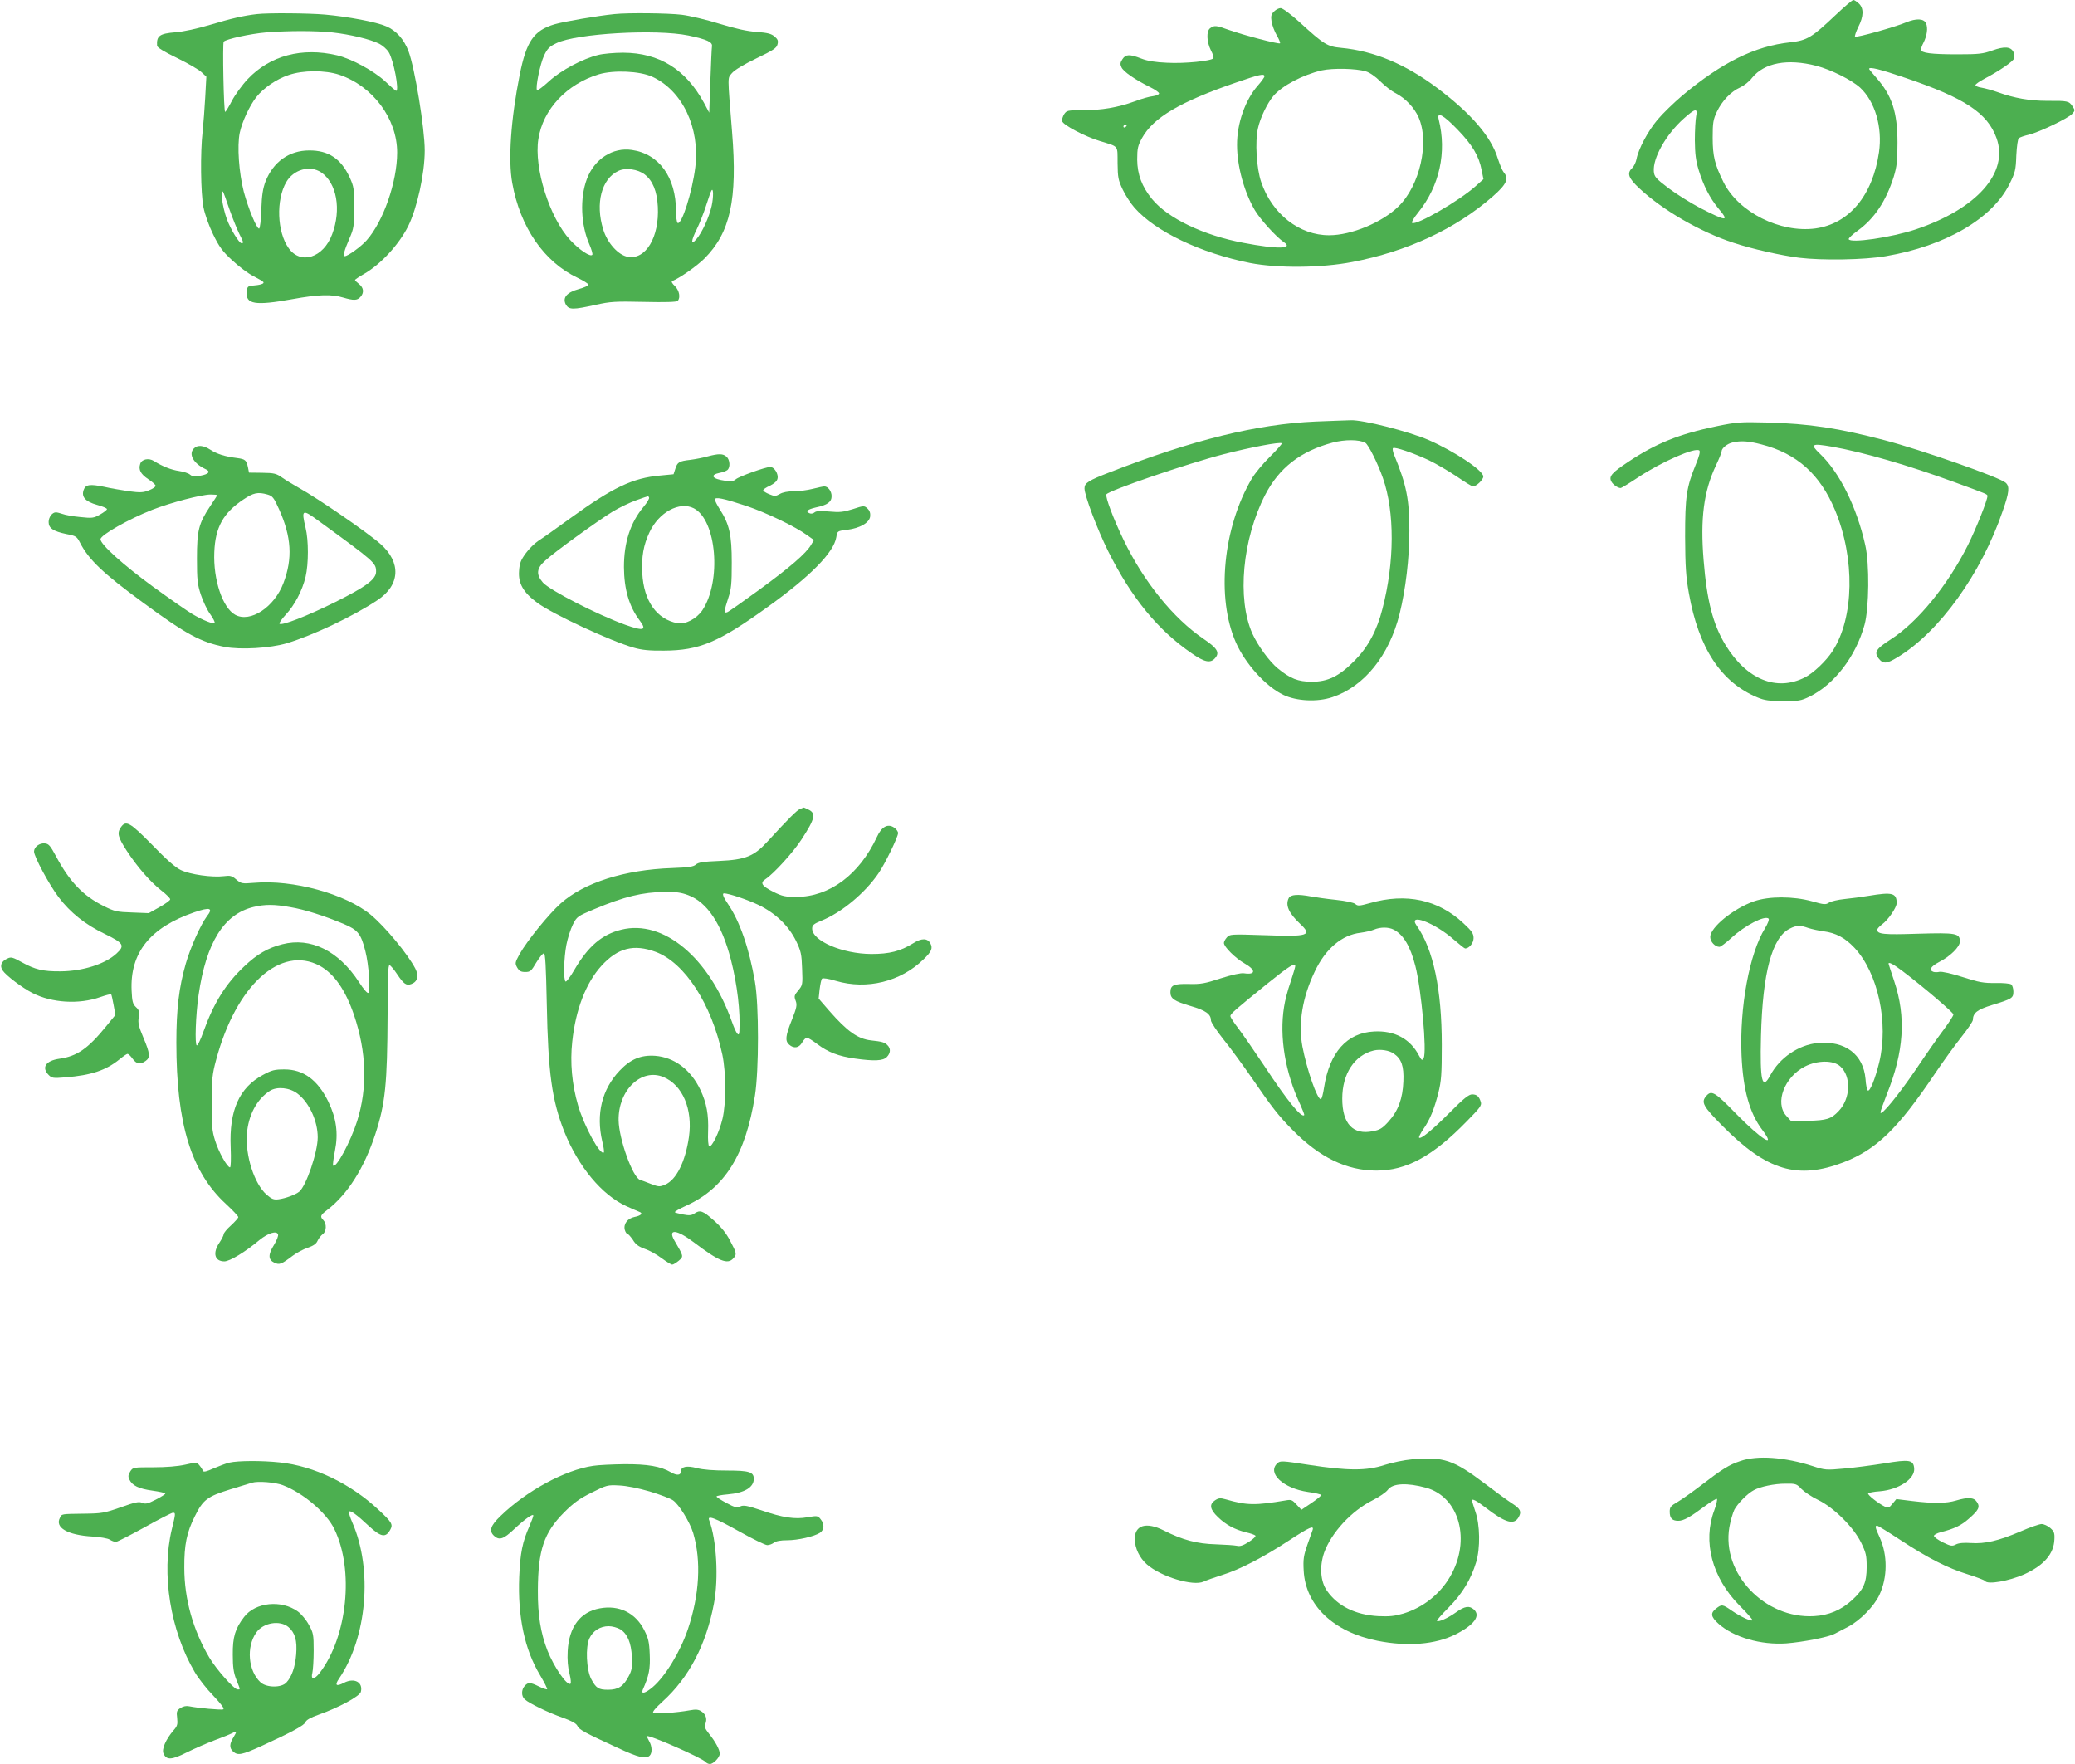 <?xml version="1.0" standalone="no"?>
<!DOCTYPE svg PUBLIC "-//W3C//DTD SVG 20010904//EN"
 "http://www.w3.org/TR/2001/REC-SVG-20010904/DTD/svg10.dtd">
<svg version="1.0" xmlns="http://www.w3.org/2000/svg"
 width="1280pt" height="1088pt" viewBox="0 0 1280 1088"
 preserveAspectRatio="xMidYMid meet">
<g transform="translate(0,1088) scale(0.1,-0.1)"
fill="#4caf50" stroke="none">
<path d="M11323 10787 c-147 -139 -175 -156 -280 -168 -217 -23 -421 -124
-665 -328 -53 -45 -122 -112 -153 -149 -60 -71 -119 -183 -130 -244 -4 -20
-16 -44 -26 -54 -35 -32 -24 -63 44 -126 143 -134 378 -270 582 -336 111 -37
292 -78 405 -92 142 -17 402 -13 533 10 368 63 657 231 763 445 35 71 39 86
42 176 3 57 9 102 16 107 6 5 34 15 61 21 65 16 245 102 268 129 17 19 18 22
2 46 -22 33 -30 35 -155 34 -111 0 -205 17 -305 53 -33 12 -78 24 -100 28 -22
3 -40 11 -39 16 0 6 25 23 55 39 96 51 178 107 184 127 3 10 1 27 -5 39 -17
33 -56 35 -129 9 -59 -21 -83 -24 -216 -24 -162 0 -225 8 -225 29 0 8 7 27 15
42 22 43 29 92 16 120 -13 30 -60 32 -123 6 -65 -28 -308 -96 -315 -88 -3 3 6
30 20 59 34 66 35 116 4 145 -13 12 -28 22 -34 22 -7 0 -56 -42 -110 -93z
m-118 -313 c91 -24 217 -87 269 -134 93 -86 139 -245 117 -399 -39 -267 -184
-441 -392 -470 -217 -29 -474 99 -567 285 -54 109 -67 160 -67 274 0 93 3 112
26 161 32 67 87 125 144 150 22 10 56 36 73 59 75 93 219 120 397 74z m551
-75 c365 -124 504 -216 560 -371 77 -213 -122 -437 -499 -563 -150 -50 -405
-87 -413 -60 -1 6 24 30 58 54 102 75 172 180 220 331 19 63 23 96 23 210 0
188 -34 291 -130 400 -25 28 -45 53 -45 55 0 15 68 -2 226 -56z m-1293 -236
c-4 -21 -8 -87 -8 -148 1 -86 6 -126 24 -185 29 -95 69 -172 120 -234 71 -84
55 -84 -111 1 -59 31 -147 86 -195 122 -79 60 -88 71 -91 103 -7 83 75 229
185 327 70 63 87 66 76 14z"/>
<path d="M7859 10809 c-18 -18 -20 -28 -15 -63 4 -22 18 -60 32 -84 14 -24 23
-46 20 -49 -7 -7 -228 51 -317 83 -77 28 -89 29 -114 10 -24 -18 -22 -83 5
-137 12 -22 18 -44 15 -48 -10 -17 -179 -34 -285 -28 -73 3 -122 11 -160 26
-72 28 -96 27 -116 -4 -14 -21 -15 -31 -6 -50 12 -27 85 -77 176 -122 31 -15
56 -33 56 -39 0 -7 -17 -14 -37 -17 -21 -2 -72 -16 -113 -32 -104 -38 -205
-55 -321 -55 -94 0 -99 -1 -115 -25 -8 -13 -14 -32 -12 -42 4 -23 140 -95 233
-123 119 -37 108 -23 109 -136 1 -89 4 -105 32 -164 17 -36 50 -86 73 -112
130 -147 408 -279 712 -340 170 -33 439 -31 631 6 339 65 639 205 866 404 88
77 102 111 66 152 -7 9 -22 45 -34 81 -41 136 -165 279 -375 437 -196 147
-390 228 -592 247 -85 8 -105 20 -255 157 -55 50 -106 88 -118 88 -11 0 -29
-9 -41 -21z m566 -369 c24 -7 60 -32 90 -62 28 -28 70 -61 95 -73 59 -31 114
-88 141 -149 68 -154 8 -421 -125 -550 -100 -98 -290 -177 -426 -177 -184 -1
-353 131 -420 328 -29 84 -39 249 -20 332 14 64 57 154 95 199 53 63 182 131
299 158 69 15 210 12 271 -6z m-625 -31 c0 -6 -19 -32 -41 -57 -77 -87 -129
-234 -128 -367 0 -129 44 -290 110 -402 34 -57 132 -165 178 -196 64 -43 -39
-45 -248 -5 -247 46 -468 152 -565 271 -62 76 -90 151 -91 242 0 70 4 86 30
134 70 126 234 223 580 342 145 50 175 57 175 38z m1190 -327 c92 -95 133
-163 150 -252 l11 -55 -48 -43 c-100 -90 -366 -244 -392 -227 -6 3 11 32 38
65 131 163 177 371 126 573 -13 51 27 30 115 -61z m-2040 24 c0 -3 -4 -8 -10
-11 -5 -3 -10 -1 -10 4 0 6 5 11 10 11 6 0 10 -2 10 -4z"/>
<path d="M1585 10793 c-81 -9 -162 -28 -285 -65 -84 -25 -166 -43 -217 -47
-99 -8 -118 -22 -114 -83 1 -11 43 -37 124 -76 67 -33 135 -72 151 -88 l29
-27 -7 -128 c-4 -69 -11 -164 -16 -210 -15 -131 -12 -378 5 -467 9 -45 34
-115 60 -168 37 -76 57 -104 118 -160 41 -38 99 -82 130 -97 31 -16 59 -32 62
-37 6 -10 -19 -18 -70 -22 -26 -3 -30 -7 -33 -36 -8 -79 50 -89 282 -47 160
29 242 31 312 10 65 -19 87 -19 107 3 24 26 21 57 -8 80 -14 11 -25 22 -25 25
0 3 25 20 55 37 103 59 215 180 273 295 55 112 102 323 102 467 0 136 -61 508
-100 612 -28 74 -76 128 -138 154 -59 26 -233 59 -377 72 -103 9 -353 11 -420
3z m465 -113 c109 -12 235 -42 290 -70 21 -11 47 -34 58 -52 30 -48 66 -238
46 -238 -4 0 -35 27 -70 60 -68 63 -206 138 -295 159 -217 51 -414 -2 -551
-147 -35 -37 -79 -98 -98 -135 -19 -37 -38 -67 -41 -67 -9 0 -17 423 -9 433
14 16 166 49 260 57 142 11 304 11 410 0z m43 -261 c207 -70 357 -271 357
-480 0 -181 -86 -427 -189 -542 -35 -39 -115 -97 -134 -97 -13 0 -4 33 29 110
26 60 29 75 29 190 0 116 -2 129 -28 186 -53 115 -131 167 -250 166 -123 0
-221 -70 -269 -191 -16 -43 -23 -84 -26 -173 -2 -66 -8 -118 -14 -118 -15 0
-66 123 -94 227 -30 117 -42 283 -25 364 14 67 61 168 102 220 44 56 124 111
199 136 89 31 225 31 313 2z m-112 -602 c96 -65 126 -228 68 -382 -54 -145
-194 -190 -268 -86 -72 100 -79 298 -15 408 45 78 146 106 215 60z m-566 -227
c20 -57 48 -125 61 -152 27 -53 28 -58 14 -58 -15 0 -67 85 -90 147 -28 76
-44 191 -24 170 2 -2 20 -50 39 -107z"/>
<path d="M3790 10793 c-101 -10 -313 -46 -370 -63 -127 -38 -173 -105 -214
-311 -55 -277 -72 -525 -46 -668 49 -273 196 -486 402 -584 37 -18 68 -37 68
-43 0 -6 -27 -18 -60 -27 -75 -21 -102 -54 -79 -96 19 -32 44 -32 184 -1 90
20 120 22 297 18 129 -3 201 -1 208 6 19 19 11 64 -17 92 -16 14 -23 28 -17
30 47 19 149 90 199 139 160 160 205 364 171 780 -29 364 -29 329 0 365 17 19
71 52 150 90 104 50 125 64 130 86 6 22 2 32 -18 49 -20 17 -43 23 -109 28
-58 4 -128 19 -229 50 -80 25 -186 50 -235 56 -83 10 -332 13 -415 4z m457
-132 c113 -24 149 -40 145 -66 -2 -11 -6 -108 -10 -215 l-7 -195 -33 62 c-112
206 -276 307 -497 308 -55 0 -125 -6 -155 -14 -95 -23 -229 -94 -303 -162 -37
-34 -71 -59 -74 -55 -12 11 19 162 43 213 21 44 33 56 77 77 123 60 614 88
814 47z m-224 -254 c186 -85 296 -315 266 -559 -18 -149 -84 -358 -109 -343
-5 3 -10 36 -10 73 0 208 -104 353 -272 377 -118 18 -232 -56 -278 -180 -44
-118 -37 -283 16 -403 13 -30 21 -58 18 -63 -10 -17 -81 30 -137 91 -127 137
-224 444 -196 622 28 183 175 340 374 400 92 27 251 20 328 -15z m-46 -603
c49 -38 76 -102 81 -199 10 -188 -75 -329 -185 -309 -59 10 -127 86 -152 169
-50 161 -10 313 94 361 44 21 119 11 162 -22z m413 -194 c-15 -68 -59 -165
-94 -205 -36 -42 -34 -11 3 63 15 31 41 95 56 142 15 47 30 90 34 95 12 20 13
-41 1 -95z"/>
<path d="M8115 8280 c-362 -16 -753 -112 -1267 -312 -135 -52 -158 -67 -158
-100 0 -44 78 -251 146 -388 144 -288 307 -487 516 -630 77 -54 114 -62 142
-31 32 35 17 62 -69 120 -187 127 -369 352 -494 611 -63 130 -114 267 -106
281 15 24 500 190 725 248 164 42 347 77 357 67 3 -3 -30 -40 -73 -83 -44 -43
-94 -104 -112 -135 -178 -302 -220 -736 -98 -1011 58 -131 184 -271 293 -323
82 -39 210 -45 302 -14 197 66 351 257 415 515 37 150 60 341 60 510 0 194
-17 283 -95 472 -7 18 -10 35 -6 39 9 10 126 -30 222 -75 44 -21 120 -66 170
-99 49 -34 95 -62 101 -62 21 0 64 41 64 61 0 37 -177 155 -337 225 -126 54
-405 125 -481 122 -26 -1 -123 -4 -217 -8z m307 -131 c19 -10 78 -129 109
-218 73 -209 72 -518 -3 -806 -34 -134 -89 -236 -171 -319 -97 -98 -165 -131
-267 -131 -83 1 -130 19 -207 82 -52 42 -124 141 -158 216 -95 215 -61 581 79
854 86 167 218 270 416 323 76 20 163 20 202 -1z"/>
<path d="M10589 8251 c-231 -48 -372 -105 -541 -217 -106 -70 -125 -92 -108
-124 10 -19 40 -40 57 -40 5 0 53 29 107 65 146 97 356 189 379 166 6 -6 -1
-35 -21 -83 -59 -144 -67 -200 -67 -448 1 -186 5 -246 23 -348 60 -340 199
-551 424 -644 43 -18 73 -22 158 -22 95 -1 110 2 162 27 154 76 286 248 340
444 28 103 31 376 4 492 -53 235 -158 447 -279 562 -63 60 -53 66 74 44 193
-34 469 -114 756 -219 200 -73 203 -74 203 -85 0 -26 -69 -199 -120 -302 -125
-249 -311 -477 -477 -583 -89 -57 -103 -78 -76 -115 29 -38 50 -37 120 6 257
156 515 515 647 901 41 117 44 152 18 175 -37 33 -518 202 -747 262 -282 74
-463 102 -725 109 -164 4 -184 3 -311 -23z m277 -112 c219 -56 362 -185 454
-406 124 -298 118 -662 -15 -868 -39 -61 -118 -136 -171 -163 -175 -89 -360
-13 -490 200 -77 126 -115 273 -135 523 -21 258 1 425 76 584 19 40 35 79 35
87 0 19 35 48 68 55 51 12 98 9 178 -12z"/>
<path d="M1196 8114 c-35 -35 -2 -93 71 -127 34 -15 23 -31 -31 -41 -37 -6
-50 -5 -64 7 -9 8 -39 18 -67 22 -49 7 -104 29 -156 62 -32 20 -75 11 -84 -18
-12 -36 3 -63 49 -94 25 -16 46 -35 46 -41 0 -7 -18 -19 -41 -28 -35 -14 -53
-15 -123 -6 -44 7 -113 18 -151 27 -91 19 -117 15 -129 -19 -15 -43 11 -72 83
-92 34 -9 61 -21 61 -26 0 -5 -19 -20 -42 -33 -40 -23 -49 -24 -124 -16 -44 4
-93 13 -108 19 -15 5 -33 10 -41 10 -23 0 -45 -30 -45 -60 0 -38 29 -57 110
-74 58 -11 64 -15 83 -52 54 -106 143 -190 387 -369 269 -198 359 -246 506
-275 98 -19 282 -8 385 23 162 49 410 167 557 265 141 93 148 233 19 347 -83
73 -386 281 -503 346 -34 19 -80 47 -103 63 -37 26 -50 29 -123 30 l-82 1 -6
31 c-10 47 -17 52 -68 59 -74 9 -124 25 -164 51 -43 28 -80 31 -102 8z m454
-284 c31 -9 39 -18 72 -92 76 -170 84 -302 27 -453 -56 -150 -205 -248 -298
-197 -78 43 -136 216 -129 386 6 154 55 242 179 325 63 42 89 48 149 31z
m-310 -4 c0 -2 -20 -33 -44 -69 -70 -105 -81 -148 -81 -322 0 -131 3 -159 24
-223 13 -39 38 -93 57 -119 18 -25 31 -50 28 -55 -6 -10 -74 17 -138 55 -27
16 -137 92 -244 170 -183 134 -322 259 -322 291 0 26 175 125 320 182 116 45
300 93 358 94 23 0 42 -2 42 -4z m626 -159 c346 -252 354 -259 354 -313 0 -47
-63 -93 -251 -187 -175 -87 -332 -148 -345 -134 -4 3 14 29 39 56 55 59 102
149 122 233 19 80 19 226 0 303 -27 114 -21 117 81 42z"/>
<path d="M4365 8065 c-27 -8 -75 -17 -105 -21 -71 -8 -81 -14 -94 -55 l-11
-34 -83 -8 c-169 -15 -291 -73 -552 -262 -85 -62 -174 -125 -198 -140 -23 -15
-59 -50 -79 -78 -30 -41 -38 -61 -41 -108 -6 -77 26 -133 111 -196 96 -71 453
-237 597 -278 48 -14 96 -19 185 -18 219 1 336 50 640 269 265 190 409 337
424 431 6 38 7 38 65 45 81 10 140 44 144 84 2 20 -4 36 -17 48 -20 18 -23 18
-90 -4 -58 -18 -81 -21 -145 -15 -55 5 -80 4 -91 -5 -8 -7 -22 -10 -30 -6 -29
11 -15 24 37 36 72 15 98 34 98 70 0 30 -22 60 -45 60 -8 0 -40 -7 -72 -15
-31 -8 -84 -15 -116 -15 -37 0 -69 -6 -87 -17 -25 -14 -32 -15 -65 -1 -20 8
-37 19 -37 24 -1 5 18 18 41 28 26 13 44 28 47 43 8 29 -20 73 -44 73 -30 0
-194 -59 -213 -76 -14 -12 -29 -15 -66 -9 -81 11 -97 36 -32 49 18 3 38 11 46
17 19 16 16 63 -5 82 -22 20 -49 20 -117 2z m-361 -254 c3 -5 -12 -31 -34 -57
-82 -98 -121 -220 -121 -372 1 -137 31 -241 97 -329 46 -61 25 -67 -88 -27
-174 63 -466 213 -509 261 -43 50 -40 87 14 135 57 53 323 245 417 303 42 25
108 57 146 70 82 29 72 27 78 16z m599 -51 c122 -41 304 -128 376 -181 l42
-30 -18 -30 c-30 -52 -131 -139 -320 -277 -100 -73 -188 -135 -197 -138 -21
-8 -20 7 6 86 19 56 22 88 22 220 0 171 -14 236 -75 331 -16 25 -29 51 -29 58
0 18 50 8 193 -39z m-323 -15 c141 -73 172 -451 52 -630 -36 -52 -103 -87
-152 -79 -129 24 -209 137 -218 309 -5 102 7 171 44 251 58 125 186 194 274
149z"/>
<path d="M4935 5890 c-19 -7 -66 -54 -204 -204 -80 -87 -134 -109 -293 -116
-99 -4 -130 -9 -145 -22 -15 -14 -45 -18 -148 -22 -291 -10 -541 -89 -686
-218 -73 -65 -208 -231 -254 -313 -28 -52 -29 -56 -15 -82 13 -22 23 -28 50
-28 31 0 37 5 68 58 19 31 40 57 47 57 9 0 13 -75 18 -312 8 -427 32 -595 108
-788 87 -216 232 -391 384 -460 33 -15 68 -30 78 -34 26 -9 12 -24 -29 -32
-42 -8 -69 -43 -60 -79 4 -14 11 -25 16 -25 5 0 20 -17 34 -37 17 -29 36 -42
74 -56 28 -9 74 -35 103 -57 30 -22 59 -40 66 -40 6 0 24 11 40 24 31 27 31
26 -27 125 -42 74 14 69 121 -12 153 -116 207 -138 242 -99 23 25 22 32 -19
109 -24 47 -56 86 -100 125 -68 61 -86 67 -121 43 -16 -11 -32 -13 -67 -6 -26
5 -50 11 -53 14 -3 4 29 22 71 41 237 108 366 315 423 678 25 158 25 560 0
703 -36 208 -94 373 -166 479 -29 42 -38 66 -25 66 29 0 145 -39 212 -71 106
-51 186 -128 233 -223 30 -63 34 -80 37 -171 4 -98 3 -102 -24 -134 -25 -30
-26 -36 -16 -63 10 -26 7 -42 -23 -118 -40 -99 -43 -130 -17 -153 29 -26 61
-21 80 13 9 16 23 30 29 30 7 0 36 -18 65 -40 66 -50 132 -75 232 -89 120 -17
173 -14 196 9 24 24 26 53 4 74 -16 17 -34 22 -100 29 -82 9 -147 55 -259 183
l-65 75 6 57 c4 31 10 61 15 66 5 5 40 0 86 -14 190 -56 399 -5 540 133 49 47
58 68 43 97 -18 35 -55 35 -107 2 -79 -49 -146 -66 -258 -66 -179 1 -365 81
-365 157 0 21 10 29 56 48 125 50 269 170 352 291 41 59 122 226 122 250 0 9
-11 25 -25 34 -39 26 -77 5 -106 -59 -108 -231 -291 -368 -495 -369 -71 0 -88
4 -143 31 -72 37 -84 55 -50 78 53 35 171 165 223 245 85 130 92 163 40 186
-14 7 -26 12 -27 11 -1 0 -11 -4 -22 -9z m-690 -531 c118 -44 207 -178 264
-399 39 -152 59 -322 52 -442 -2 -38 -19 -15 -46 60 -141 397 -423 632 -682
568 -119 -29 -205 -102 -290 -248 -25 -43 -49 -75 -54 -72 -14 8 -11 144 5
227 8 41 26 97 40 125 25 49 28 51 133 95 184 77 295 104 435 106 66 1 101 -4
143 -20z m-200 -350 c179 -67 344 -321 411 -634 23 -110 24 -298 1 -395 -19
-81 -66 -178 -82 -170 -6 3 -9 40 -7 90 4 104 -9 176 -47 257 -59 125 -161
202 -280 211 -88 6 -152 -21 -219 -92 -109 -115 -146 -267 -107 -435 9 -35 13
-66 10 -69 -21 -22 -121 160 -159 290 -38 130 -50 265 -36 393 21 199 85 364
181 469 101 110 199 135 334 85z m48 -772 c118 -50 181 -198 157 -369 -22
-153 -78 -266 -148 -295 -33 -14 -40 -13 -87 5 -27 11 -58 22 -67 25 -45 15
-130 252 -132 367 -3 186 140 324 277 267z"/>
<path d="M746 5778 c-25 -36 -19 -60 35 -144 65 -100 146 -193 215 -247 30
-23 54 -47 54 -54 0 -6 -30 -28 -66 -48 l-66 -37 -102 4 c-94 3 -109 6 -177
40 -126 63 -209 149 -293 306 -35 65 -45 78 -69 80 -33 4 -67 -22 -67 -50 0
-31 94 -206 152 -282 71 -94 164 -169 286 -227 115 -56 124 -71 71 -120 -70
-65 -208 -109 -345 -110 -109 -1 -158 11 -241 57 -52 29 -65 33 -85 23 -40
-17 -51 -45 -32 -74 20 -31 123 -109 185 -140 119 -61 287 -71 417 -25 35 12
65 20 68 17 2 -2 9 -32 15 -66 l11 -61 -57 -70 c-113 -139 -181 -185 -288
-200 -85 -12 -113 -54 -66 -101 19 -19 28 -20 102 -14 160 13 250 43 334 111
23 19 45 34 50 34 5 0 19 -13 31 -30 25 -34 47 -37 80 -14 30 21 28 46 -13
143 -29 69 -35 92 -29 126 5 36 2 46 -18 64 -19 19 -23 34 -26 100 -11 234
113 390 386 484 99 34 119 27 78 -25 -38 -51 -101 -191 -130 -292 -42 -146
-58 -281 -58 -486 0 -502 91 -799 307 -997 41 -38 75 -74 75 -80 0 -5 -20 -28
-45 -51 -25 -22 -45 -47 -45 -54 0 -7 -12 -31 -26 -52 -44 -64 -30 -116 30
-116 33 0 129 58 217 132 53 43 105 59 114 35 4 -8 -8 -38 -25 -66 -37 -59
-36 -91 2 -109 32 -15 44 -10 114 43 24 18 65 40 92 49 35 12 53 24 61 43 7
15 21 33 32 41 23 16 25 64 4 86 -22 22 -19 31 22 62 126 96 229 258 298 468
62 190 74 309 76 739 0 232 3 307 12 304 7 -2 28 -27 47 -56 41 -61 57 -72 88
-60 38 14 47 50 24 95 -47 90 -185 257 -275 332 -156 129 -480 218 -720 197
-74 -6 -79 -5 -109 20 -28 24 -38 26 -77 21 -72 -9 -208 10 -266 38 -35 17
-89 65 -177 156 -136 138 -161 153 -192 108z m1045 -493 c89 -15 206 -52 330
-104 86 -36 106 -60 133 -168 21 -81 33 -248 18 -257 -6 -4 -30 24 -57 66
-126 194 -298 279 -474 234 -89 -23 -154 -60 -234 -136 -114 -107 -188 -225
-252 -403 -17 -49 -36 -87 -41 -85 -13 4 -7 187 11 311 47 324 156 499 339
543 70 17 128 17 227 -1z m182 -362 c88 -49 158 -148 211 -304 77 -228 84
-448 19 -654 -40 -126 -129 -292 -148 -274 -3 4 2 44 11 90 22 109 9 202 -41
305 -65 133 -153 198 -270 198 -61 0 -78 -4 -133 -34 -146 -78 -209 -219 -199
-447 3 -72 1 -123 -4 -123 -17 0 -70 94 -92 165 -19 61 -22 91 -21 235 0 145
4 177 27 262 123 462 399 711 640 581z m-138 -788 c72 -55 125 -168 125 -270
0 -91 -71 -299 -114 -335 -24 -19 -83 -41 -127 -47 -30 -4 -42 1 -74 28 -76
67 -132 240 -122 375 9 116 61 214 142 266 44 28 122 20 170 -17z"/>
<path d="M11529 5355 c-42 -7 -109 -16 -150 -20 -40 -4 -84 -14 -96 -22 -21
-14 -31 -13 -105 8 -116 32 -266 32 -358 0 -128 -45 -270 -161 -270 -220 0
-30 30 -61 57 -61 7 0 39 24 72 54 85 79 209 142 231 120 5 -5 -5 -31 -22 -59
-96 -154 -158 -489 -145 -784 9 -210 49 -356 128 -460 90 -119 -5 -60 -162
100 -129 133 -151 146 -182 111 -36 -40 -23 -64 101 -189 272 -274 461 -330
744 -222 203 79 334 205 566 550 50 74 123 175 162 224 38 48 70 95 70 104 1
44 27 64 118 92 124 38 132 43 132 83 0 19 -6 38 -13 44 -7 6 -50 10 -97 9
-73 -1 -102 4 -204 37 -69 22 -128 35 -142 32 -12 -3 -30 -3 -38 0 -29 11 -16
33 33 59 70 35 131 95 131 128 0 51 -23 55 -260 48 -211 -7 -250 -3 -250 25 0
5 13 20 29 32 39 28 91 105 91 132 0 62 -27 69 -171 45z m-373 -199 c22 -7 63
-16 93 -20 76 -10 132 -40 189 -100 147 -155 214 -466 154 -710 -25 -102 -57
-180 -70 -172 -5 3 -12 35 -14 70 -13 153 -126 238 -294 223 -119 -11 -236
-91 -294 -200 -50 -94 -64 -36 -57 243 10 390 68 608 177 662 42 22 65 22 116
4z m577 -263 c137 -104 317 -258 317 -270 0 -8 -26 -48 -58 -91 -32 -42 -109
-152 -170 -243 -110 -162 -221 -298 -222 -270 0 7 18 57 39 111 106 263 120
477 46 698 -19 57 -35 106 -35 108 0 13 28 -2 83 -43z m-381 -590 c69 -62 64
-199 -10 -276 -46 -49 -74 -57 -188 -60 l-105 -2 -30 33 c-72 80 -12 239 115
304 77 39 175 40 218 1z"/>
<path d="M7950 5341 c-22 -43 -1 -92 69 -158 78 -73 55 -81 -219 -71 -209 7
-215 6 -232 -14 -10 -11 -18 -26 -18 -34 0 -24 72 -95 127 -126 72 -41 70 -72
-3 -61 -19 3 -73 -9 -143 -31 -97 -32 -125 -37 -197 -35 -93 2 -114 -7 -114
-51 0 -39 23 -55 125 -85 93 -27 125 -50 125 -89 0 -11 36 -65 79 -119 43 -53
120 -159 172 -234 124 -181 165 -234 252 -322 167 -170 334 -251 518 -251 184
0 347 88 557 304 80 81 93 98 87 118 -11 36 -25 48 -54 48 -20 0 -52 -25 -136
-110 -110 -110 -180 -168 -191 -157 -3 3 8 26 25 51 42 60 68 124 94 226 18
73 21 114 21 295 0 342 -52 590 -155 736 -57 81 110 19 229 -86 35 -30 66 -55
70 -55 25 0 52 34 52 64 0 28 -10 43 -63 92 -155 145 -352 188 -576 124 -65
-18 -75 -19 -90 -6 -10 9 -57 19 -121 26 -58 6 -127 16 -154 21 -80 15 -124
12 -136 -10z m648 -195 c59 -31 102 -102 133 -224 37 -144 72 -531 51 -568 -9
-17 -12 -15 -29 16 -54 103 -151 155 -277 148 -167 -8 -274 -128 -308 -344 -6
-41 -15 -74 -20 -74 -23 0 -86 181 -114 326 -26 143 0 302 76 461 67 142 168
227 283 240 29 4 66 12 82 19 40 17 90 17 123 0z m-608 -225 c0 -6 -13 -49
-29 -98 -17 -48 -35 -117 -40 -153 -30 -185 7 -406 100 -603 15 -34 27 -63 24
-65 -17 -18 -105 90 -242 298 -64 96 -138 203 -164 237 -27 35 -49 68 -49 76
0 14 30 40 234 205 129 104 166 127 166 103z m609 -540 c47 -33 62 -78 58
-171 -4 -106 -32 -182 -92 -248 -37 -41 -53 -51 -96 -59 -123 -25 -189 46
-189 201 0 153 75 268 195 297 40 9 95 1 124 -20z"/>
<path d="M8710 1879 c-47 -4 -123 -20 -170 -35 -110 -36 -224 -36 -466 1 -168
26 -176 26 -194 10 -66 -60 36 -155 188 -177 45 -6 82 -15 82 -19 0 -5 -27
-27 -61 -50 l-61 -41 -30 32 c-26 29 -33 32 -66 26 -189 -32 -241 -31 -369 6
-35 10 -45 9 -67 -5 -38 -25 -33 -56 17 -104 48 -47 104 -77 173 -94 27 -6 53
-15 58 -20 5 -4 -13 -22 -40 -39 -36 -23 -56 -29 -74 -24 -14 3 -72 7 -130 9
-115 3 -206 27 -320 85 -109 55 -180 34 -180 -52 1 -58 29 -116 75 -157 87
-76 285 -136 350 -106 16 8 68 26 115 41 107 33 252 108 412 213 127 83 155
95 145 64 -4 -10 -18 -52 -33 -93 -22 -64 -26 -87 -22 -157 11 -215 184 -379
455 -433 187 -37 358 -23 483 40 114 58 155 114 112 153 -28 25 -57 21 -111
-18 -49 -35 -108 -62 -117 -52 -3 2 30 40 73 83 84 85 137 173 169 279 26 86
24 231 -5 312 -11 34 -21 65 -21 68 0 14 27 0 86 -45 122 -94 175 -108 203
-56 18 33 10 50 -41 83 -24 15 -98 69 -165 120 -199 150 -256 169 -453 152z
m87 -175 c206 -57 279 -325 148 -549 -64 -109 -167 -190 -288 -227 -55 -16
-86 -19 -155 -16 -141 8 -250 62 -316 156 -41 58 -47 150 -18 235 44 123 168
258 300 324 40 20 82 49 93 64 29 41 118 45 236 13z"/>
<path d="M10737 1869 c-72 -24 -113 -50 -242 -149 -55 -42 -121 -89 -147 -104
-42 -24 -48 -32 -48 -60 0 -40 15 -56 53 -56 33 0 72 22 166 92 35 26 67 45
72 43 4 -3 -3 -34 -16 -70 -73 -193 -14 -416 156 -588 44 -44 79 -84 79 -89 0
-13 -69 18 -126 57 -59 41 -63 41 -98 14 -36 -28 -33 -51 15 -94 93 -83 260
-132 419 -121 101 8 258 38 297 59 16 8 53 27 83 43 74 39 160 126 193 196 51
108 52 247 2 356 -27 59 -30 72 -16 72 6 0 72 -41 148 -91 170 -111 285 -170
414 -210 54 -17 101 -35 104 -40 15 -24 147 -1 242 41 121 55 183 126 186 216
2 39 -2 49 -26 70 -15 13 -39 24 -53 24 -13 0 -72 -20 -131 -46 -136 -58 -219
-77 -305 -71 -45 3 -76 0 -93 -9 -23 -12 -32 -10 -80 13 -30 15 -55 33 -55 40
0 7 19 17 43 23 83 21 126 42 171 82 62 54 72 73 51 104 -18 29 -55 31 -129 9
-60 -18 -139 -19 -270 -3 l-98 12 -24 -29 c-20 -25 -26 -27 -46 -18 -40 19
-109 73 -104 82 3 4 35 11 71 13 119 10 219 77 213 142 -5 52 -29 56 -185 30
-76 -12 -188 -27 -250 -32 -107 -10 -116 -9 -190 15 -173 56 -343 68 -446 32z
m376 -173 c18 -18 64 -49 102 -67 97 -47 219 -168 266 -264 30 -62 34 -79 34
-150 0 -96 -19 -139 -90 -204 -67 -61 -143 -94 -235 -99 -304 -17 -571 263
-522 549 7 39 21 87 31 108 20 37 81 100 120 120 40 22 127 40 194 40 65 1 70
-1 100 -33z"/>
<path d="M1416 1859 c-22 -5 -66 -22 -99 -36 -42 -19 -62 -24 -65 -15 -2 6
-11 21 -21 33 -17 21 -18 21 -89 5 -45 -10 -117 -16 -196 -16 -123 0 -126 0
-142 -25 -13 -21 -15 -31 -6 -50 18 -38 57 -57 143 -69 43 -6 79 -14 79 -18 0
-4 -27 -21 -60 -38 -49 -25 -63 -28 -83 -19 -20 9 -43 4 -133 -28 -100 -35
-118 -38 -224 -39 -147 -2 -137 -1 -150 -25 -33 -61 47 -107 200 -116 47 -3
95 -11 107 -19 12 -8 29 -14 38 -14 8 0 88 41 177 90 89 50 168 90 175 90 17
0 17 -4 -7 -102 -66 -275 -9 -627 142 -882 22 -38 74 -104 115 -146 49 -52 69
-79 60 -83 -14 -5 -156 8 -210 19 -18 4 -37 0 -54 -11 -23 -15 -25 -22 -20
-62 4 -39 1 -49 -23 -76 -47 -55 -74 -116 -61 -143 18 -41 51 -39 142 7 46 23
124 57 174 76 49 18 98 38 107 43 29 16 31 12 9 -24 -26 -41 -27 -68 -3 -89
29 -26 54 -21 175 34 192 88 265 128 272 148 4 12 31 28 83 46 122 43 251 113
258 140 15 59 -40 89 -104 56 -48 -25 -59 -16 -31 25 173 254 209 673 83 962
-15 34 -24 65 -21 69 9 9 48 -19 120 -87 78 -72 107 -77 136 -22 16 30 6 46
-74 120 -173 162 -398 270 -609 292 -111 12 -257 11 -310 -1z m328 -139 c125
-47 271 -171 319 -272 122 -251 80 -662 -90 -885 -34 -44 -58 -45 -46 0 4 17
8 79 8 137 0 98 -2 109 -30 159 -16 30 -47 67 -68 82 -101 73 -262 57 -331
-34 -55 -71 -71 -124 -70 -232 0 -79 5 -111 22 -155 26 -65 25 -60 8 -60 -22
0 -131 123 -175 197 -100 169 -154 361 -154 553 -1 142 15 219 65 318 51 103
77 122 219 166 68 21 129 40 134 41 35 11 141 3 189 -15z m35 -875 c41 -35 55
-83 48 -169 -6 -77 -27 -138 -60 -173 -30 -34 -123 -33 -160 1 -76 70 -89 218
-26 307 43 61 145 78 198 34z"/>
<path d="M3659 1839 c-173 -25 -411 -154 -571 -309 -63 -60 -73 -93 -40 -123
32 -29 59 -20 123 41 66 62 119 100 119 84 0 -5 -11 -34 -24 -65 -43 -96 -57
-166 -63 -312 -10 -246 33 -449 129 -608 26 -44 46 -83 43 -86 -3 -2 -26 5
-50 17 -55 27 -67 27 -88 4 -22 -24 -22 -65 1 -84 26 -24 148 -83 235 -113 55
-20 82 -35 89 -50 10 -23 45 -42 250 -136 126 -59 173 -70 196 -47 16 16 15
57 -3 88 -8 14 -14 28 -15 31 -1 17 341 -133 362 -158 6 -7 18 -13 27 -13 22
0 61 41 61 64 0 24 -27 74 -65 121 -26 33 -31 44 -23 64 11 31 2 58 -26 76
-18 12 -34 13 -72 6 -77 -14 -212 -24 -224 -16 -8 5 14 31 58 71 163 148 268
350 316 603 30 157 16 395 -29 514 -14 33 30 18 184 -68 84 -47 162 -85 174
-85 12 0 31 7 41 15 13 10 43 15 81 15 67 0 167 23 203 46 27 18 29 54 4 84
-17 22 -22 22 -80 12 -78 -14 -153 -3 -289 44 -85 28 -106 32 -126 23 -21 -10
-34 -7 -86 21 -34 18 -61 36 -61 40 0 4 31 10 69 13 104 9 161 43 161 96 0 42
-29 51 -164 51 -83 0 -149 5 -187 15 -63 17 -99 9 -99 -21 0 -24 -25 -26 -61
-5 -63 37 -144 51 -289 50 -74 -1 -160 -5 -191 -10z m349 -158 c63 -19 127
-43 144 -55 37 -26 103 -133 124 -201 51 -172 39 -382 -33 -595 -47 -138 -139
-290 -217 -356 -44 -37 -73 -46 -61 -16 39 87 47 130 43 219 -3 77 -9 100 -34
149 -54 107 -156 156 -274 134 -121 -22 -190 -115 -198 -263 -3 -54 1 -102 11
-139 8 -32 11 -60 6 -63 -21 -14 -101 102 -142 205 -42 108 -60 220 -59 370 1
249 37 356 161 481 60 60 96 86 171 123 92 46 97 48 170 44 46 -2 119 -17 188
-37z m-182 -850 c44 -27 68 -83 72 -171 3 -63 0 -82 -20 -119 -32 -62 -64 -83
-127 -83 -59 0 -74 10 -104 66 -30 58 -36 198 -11 251 22 47 67 75 119 75 22
0 54 -9 71 -19z"/>
</g>
</svg>
